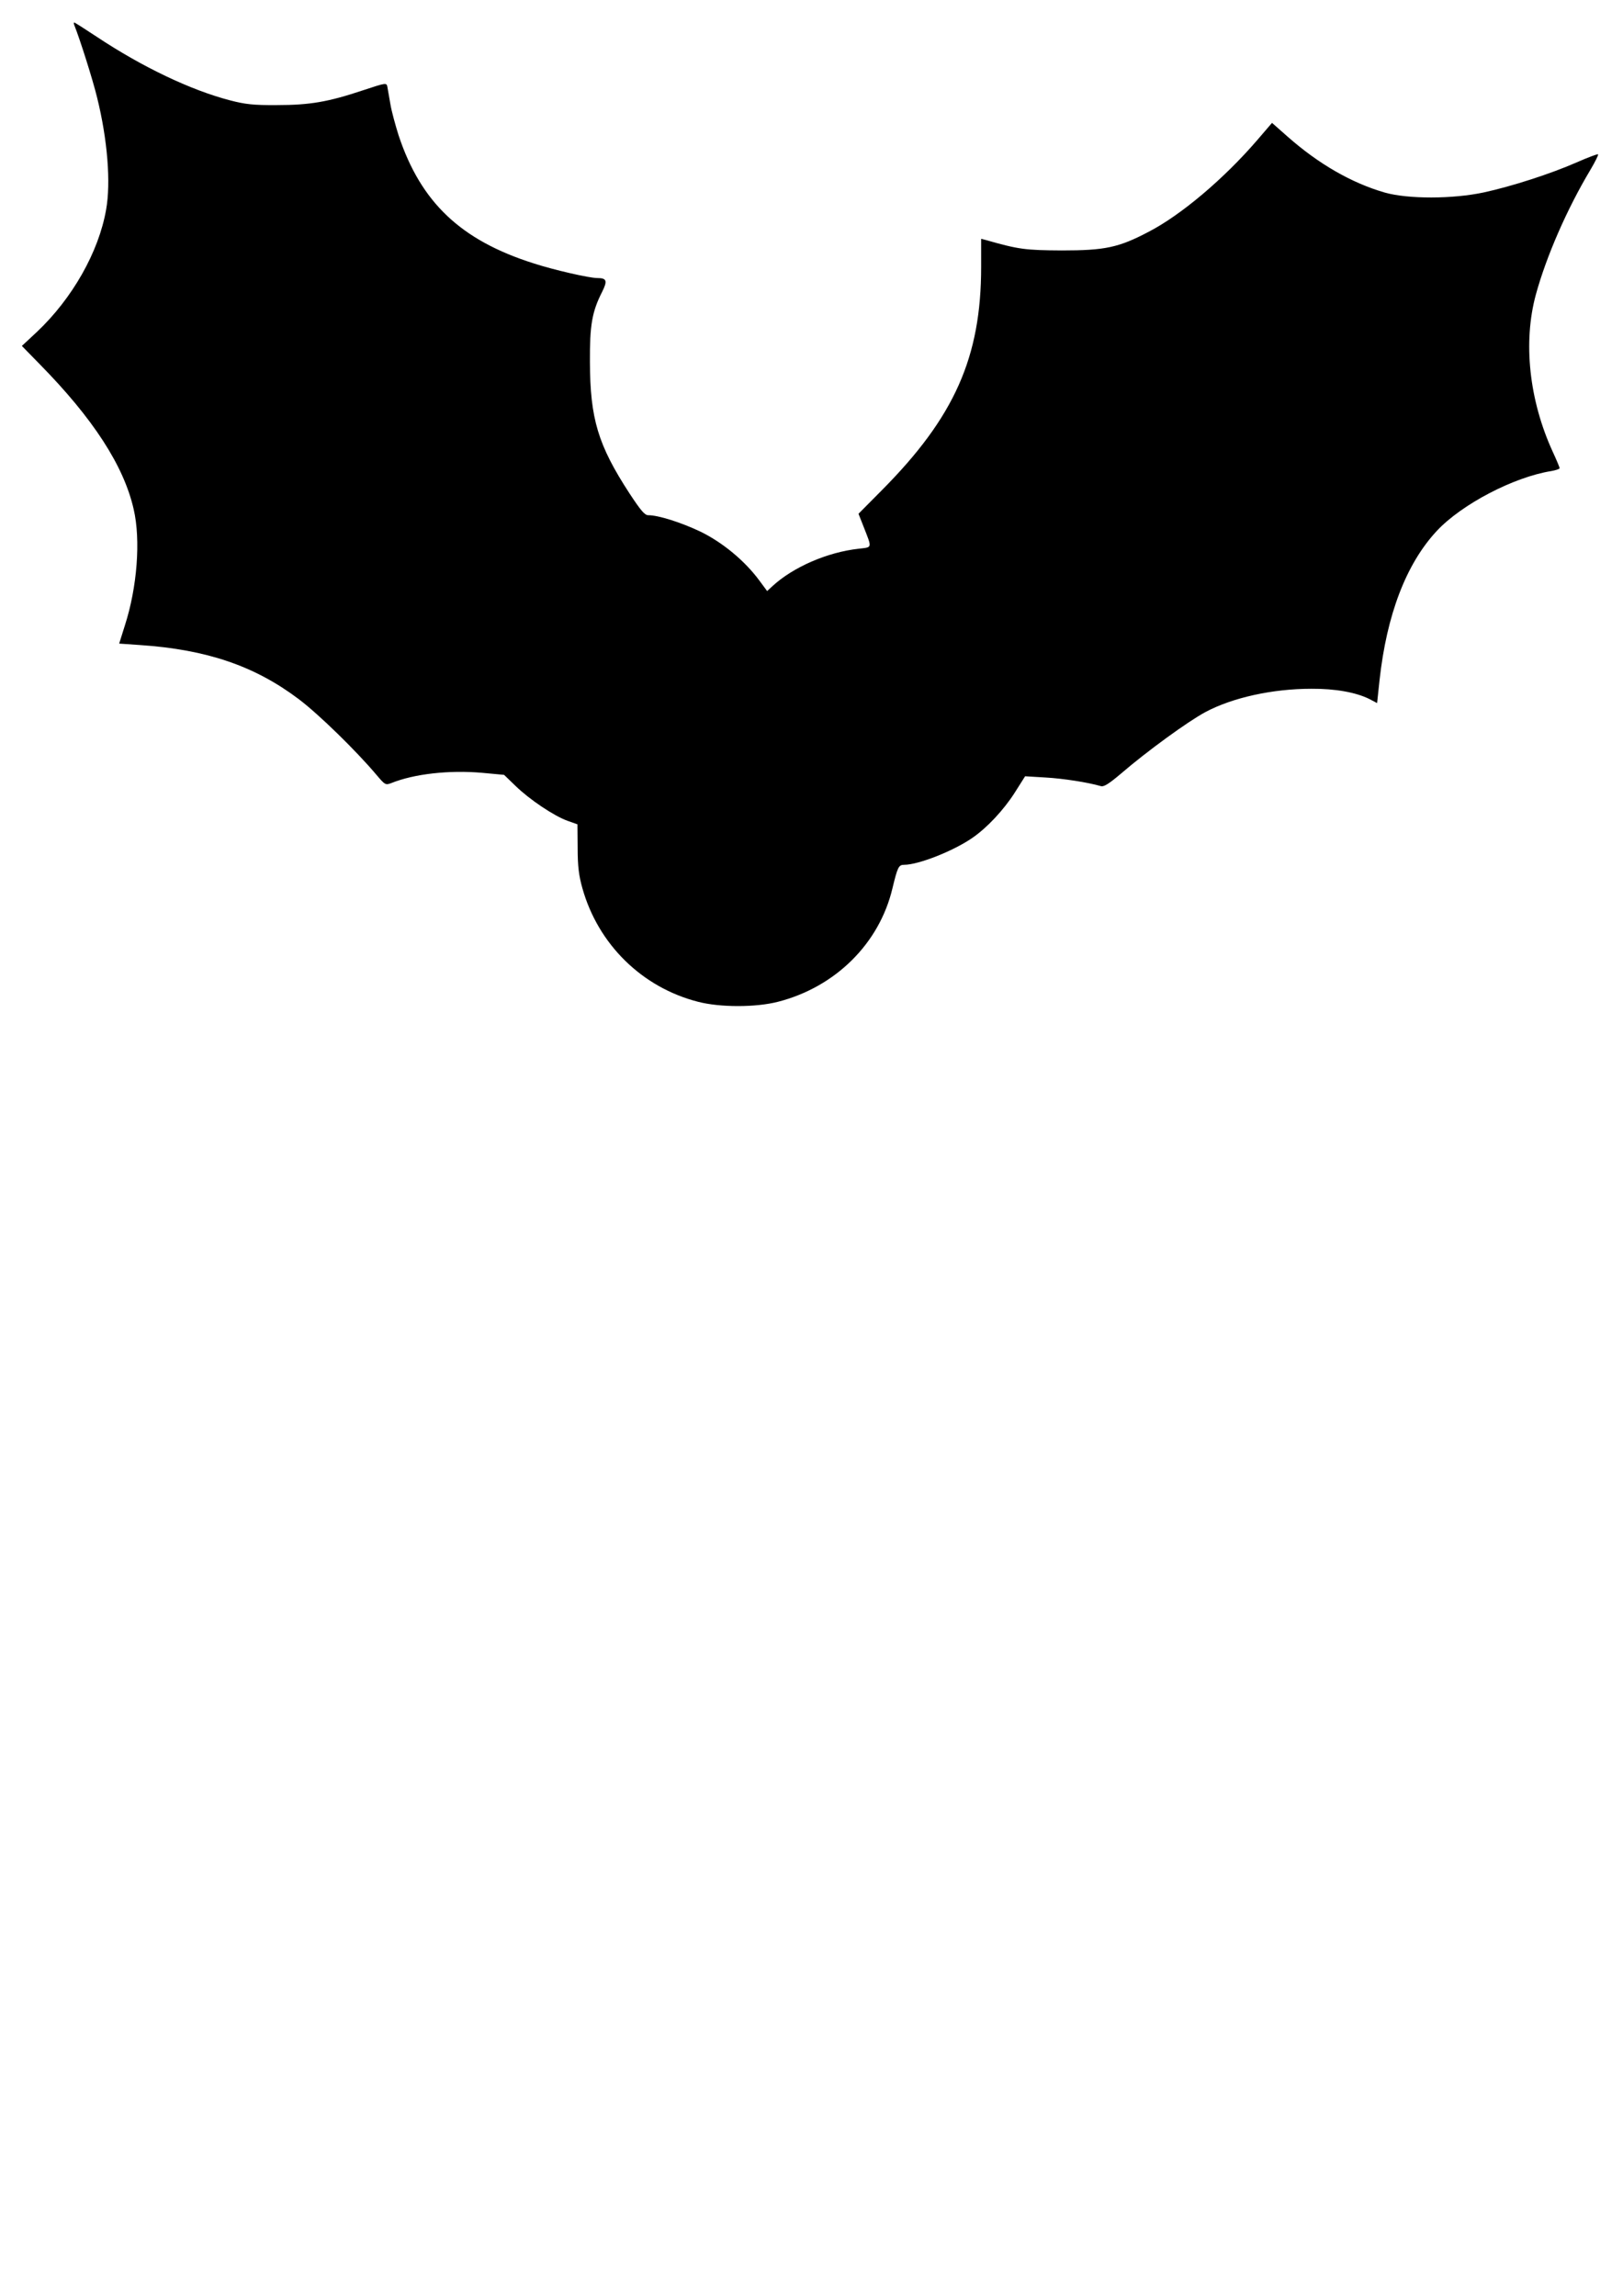 <?xml version="1.0" encoding="UTF-8" standalone="yes"?>
<svg version="1.0" xmlns="http://www.w3.org/2000/svg" width="794" height="1123" viewBox="0 0 794 1123" preserveAspectRatio="xMidYMid meet">
  <g transform="translate(0,1123) scale(0.1,-0.1)" fill="#000000" stroke="none">
    <path d="M365 11103 c26 -65 89 -263 110 -350 51 -205 68 -417 44 -549 -36
-206 -165 -434 -339 -598 l-73 -68 85 -87 c264 -268 414 -500 462 -712 35
-151 17 -382 -43 -568 l-28 -89 101 -7 c327 -22 562 -102 778 -265 98 -74 280
-252 378 -368 44 -52 46 -53 75 -42 112 45 282 64 443 50 l108 -10 57 -55 c68
-66 187 -146 254 -170 l48 -17 1 -117 c0 -88 6 -135 23 -195 77 -275 292 -486
566 -556 108 -28 282 -28 391 0 281 72 496 285 560 555 25 103 30 115 57 115
70 0 240 67 333 131 73 50 155 138 209 223 l50 79 100 -6 c88 -5 208 -24 270
-42 15 -5 40 11 99 61 129 111 329 256 413 301 133 71 329 114 518 114 118 1
220 -18 284 -50 l38 -20 12 112 c35 320 130 569 280 730 121 130 377 264 561
293 22 4 40 10 40 14 0 4 -15 40 -34 81 -115 251 -146 535 -82 769 51 186 152
418 267 610 23 39 40 73 37 75 -2 3 -49 -15 -104 -39 -127 -56 -320 -118 -454
-147 -153 -33 -372 -33 -485 -1 -163 47 -324 140 -475 273 l-77 68 -73 -85
c-162 -188 -372 -366 -531 -448 -146 -77 -214 -91 -424 -91 -179 1 -211 5
-372 51 l-23 6 0 -137 c0 -442 -130 -735 -487 -1094 l-113 -114 24 -61 c43
-110 45 -102 -23 -110 -154 -17 -321 -90 -422 -183 l-26 -24 -37 50 c-72 98
-181 188 -290 241 -95 45 -205 80 -255 80 -17 0 -37 24 -91 106 -155 238 -193
366 -194 644 -1 179 10 245 60 343 27 54 22 67 -24 67 -39 0 -214 40 -312 72
-356 113 -551 298 -660 626 -15 48 -34 116 -40 152 -6 36 -13 74 -15 86 -4 20
-8 19 -117 -17 -173 -58 -263 -73 -423 -73 -115 -1 -156 4 -229 23 -193 50
-431 164 -651 310 -59 39 -109 71 -112 71 -3 0 -2 -8 2 -17z"/>
  </g>
</svg>